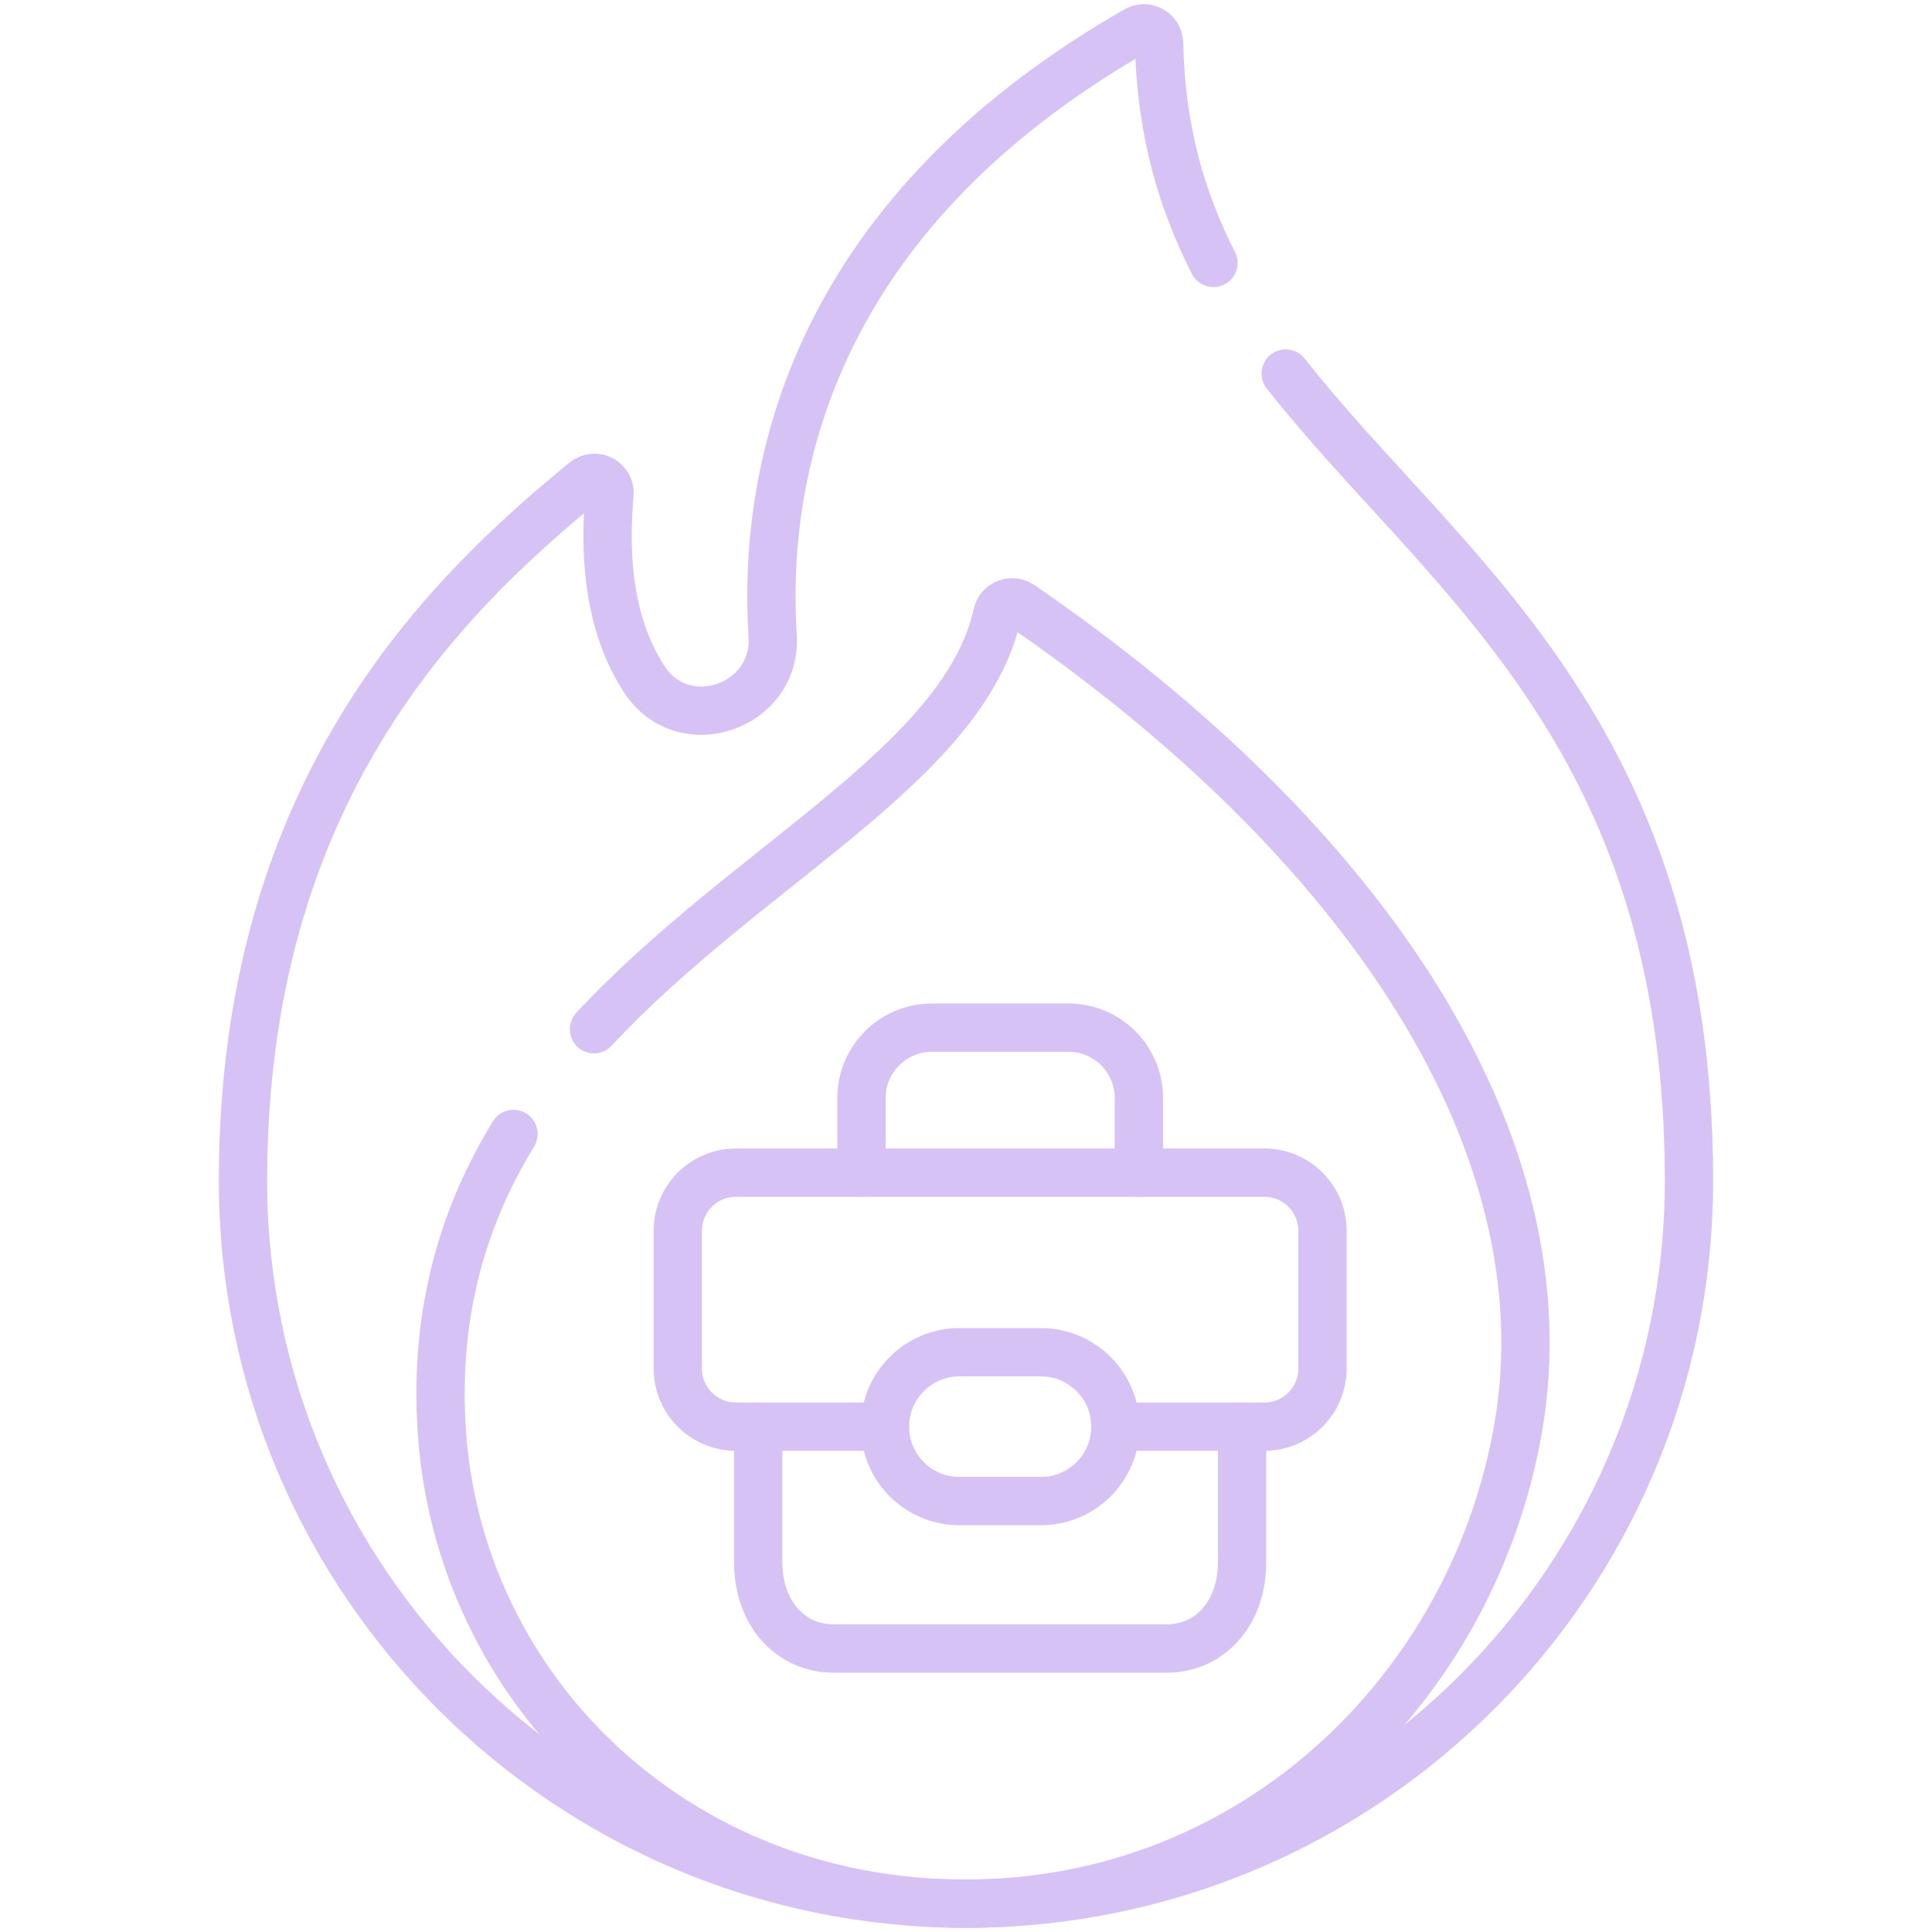 <svg width="80" height="80" viewBox="0 0 80 80" fill="none" xmlns="http://www.w3.org/2000/svg">
<path d="M50.247 10.887C48.916 8.286 48.065 5.355 47.995 1.789C47.986 1.314 47.47 1.019 47.058 1.255C33.297 9.137 31.588 19.941 31.994 26.314C32.183 29.28 28.294 30.612 26.673 28.121C25.598 26.469 24.915 24.04 25.239 20.468C25.29 19.916 24.646 19.578 24.216 19.929C18.303 24.761 10.062 32.841 10.062 48.891C10.062 65.425 23.466 78.828 40 78.828C56.534 78.828 69.937 65.425 69.937 48.891C69.937 30.216 59.731 23.735 53.239 15.467" stroke="#D7C2F6" stroke-width="2" stroke-miterlimit="10" stroke-linecap="round" stroke-linejoin="round"/>
<path d="M21.263 46.954C19.232 50.278 17.995 54.213 18.284 59.097C18.926 69.978 27.992 78.828 39.967 78.828C51.942 78.828 61.006 69.892 62.865 59.128C64.896 47.374 56.526 34.827 42.267 25.052C41.9 24.801 41.394 24.996 41.297 25.429C39.912 31.649 30.93 35.806 24.596 42.618" stroke="#D7C2F6" stroke-width="2" stroke-miterlimit="10" stroke-linecap="round" stroke-linejoin="round"/>
<path d="M43.105 62.155H39.725C38.024 62.155 36.645 60.776 36.645 59.075C36.645 57.373 38.024 55.994 39.725 55.994H43.105C44.806 55.994 46.185 57.373 46.185 59.075C46.185 60.776 44.806 62.155 43.105 62.155Z" stroke="#D7C2F6" stroke-width="2" stroke-miterlimit="10" stroke-linecap="round" stroke-linejoin="round"/>
<path d="M31.395 59.075V64.676C31.395 66.868 32.789 68.262 34.509 68.262H48.319C50.039 68.262 51.433 66.868 51.433 64.676V59.075" stroke="#D7C2F6" stroke-width="2" stroke-miterlimit="10" stroke-linecap="round" stroke-linejoin="round"/>
<path d="M46.184 59.075H52.355C53.684 59.075 54.761 57.997 54.761 56.668V50.964C54.761 49.635 53.684 48.557 52.355 48.557H30.473C29.144 48.557 28.066 49.635 28.066 50.964V56.668C28.066 57.997 29.144 59.075 30.473 59.075H36.644" stroke="#D7C2F6" stroke-width="2" stroke-miterlimit="10" stroke-linecap="round" stroke-linejoin="round"/>
<path d="M47.16 48.557V45.468C47.16 43.858 45.854 42.553 44.244 42.553H38.587C36.977 42.553 35.672 43.858 35.672 45.468V48.557" stroke="#D7C2F6" stroke-width="2" stroke-miterlimit="10" stroke-linecap="round" stroke-linejoin="round"/>
</svg>
